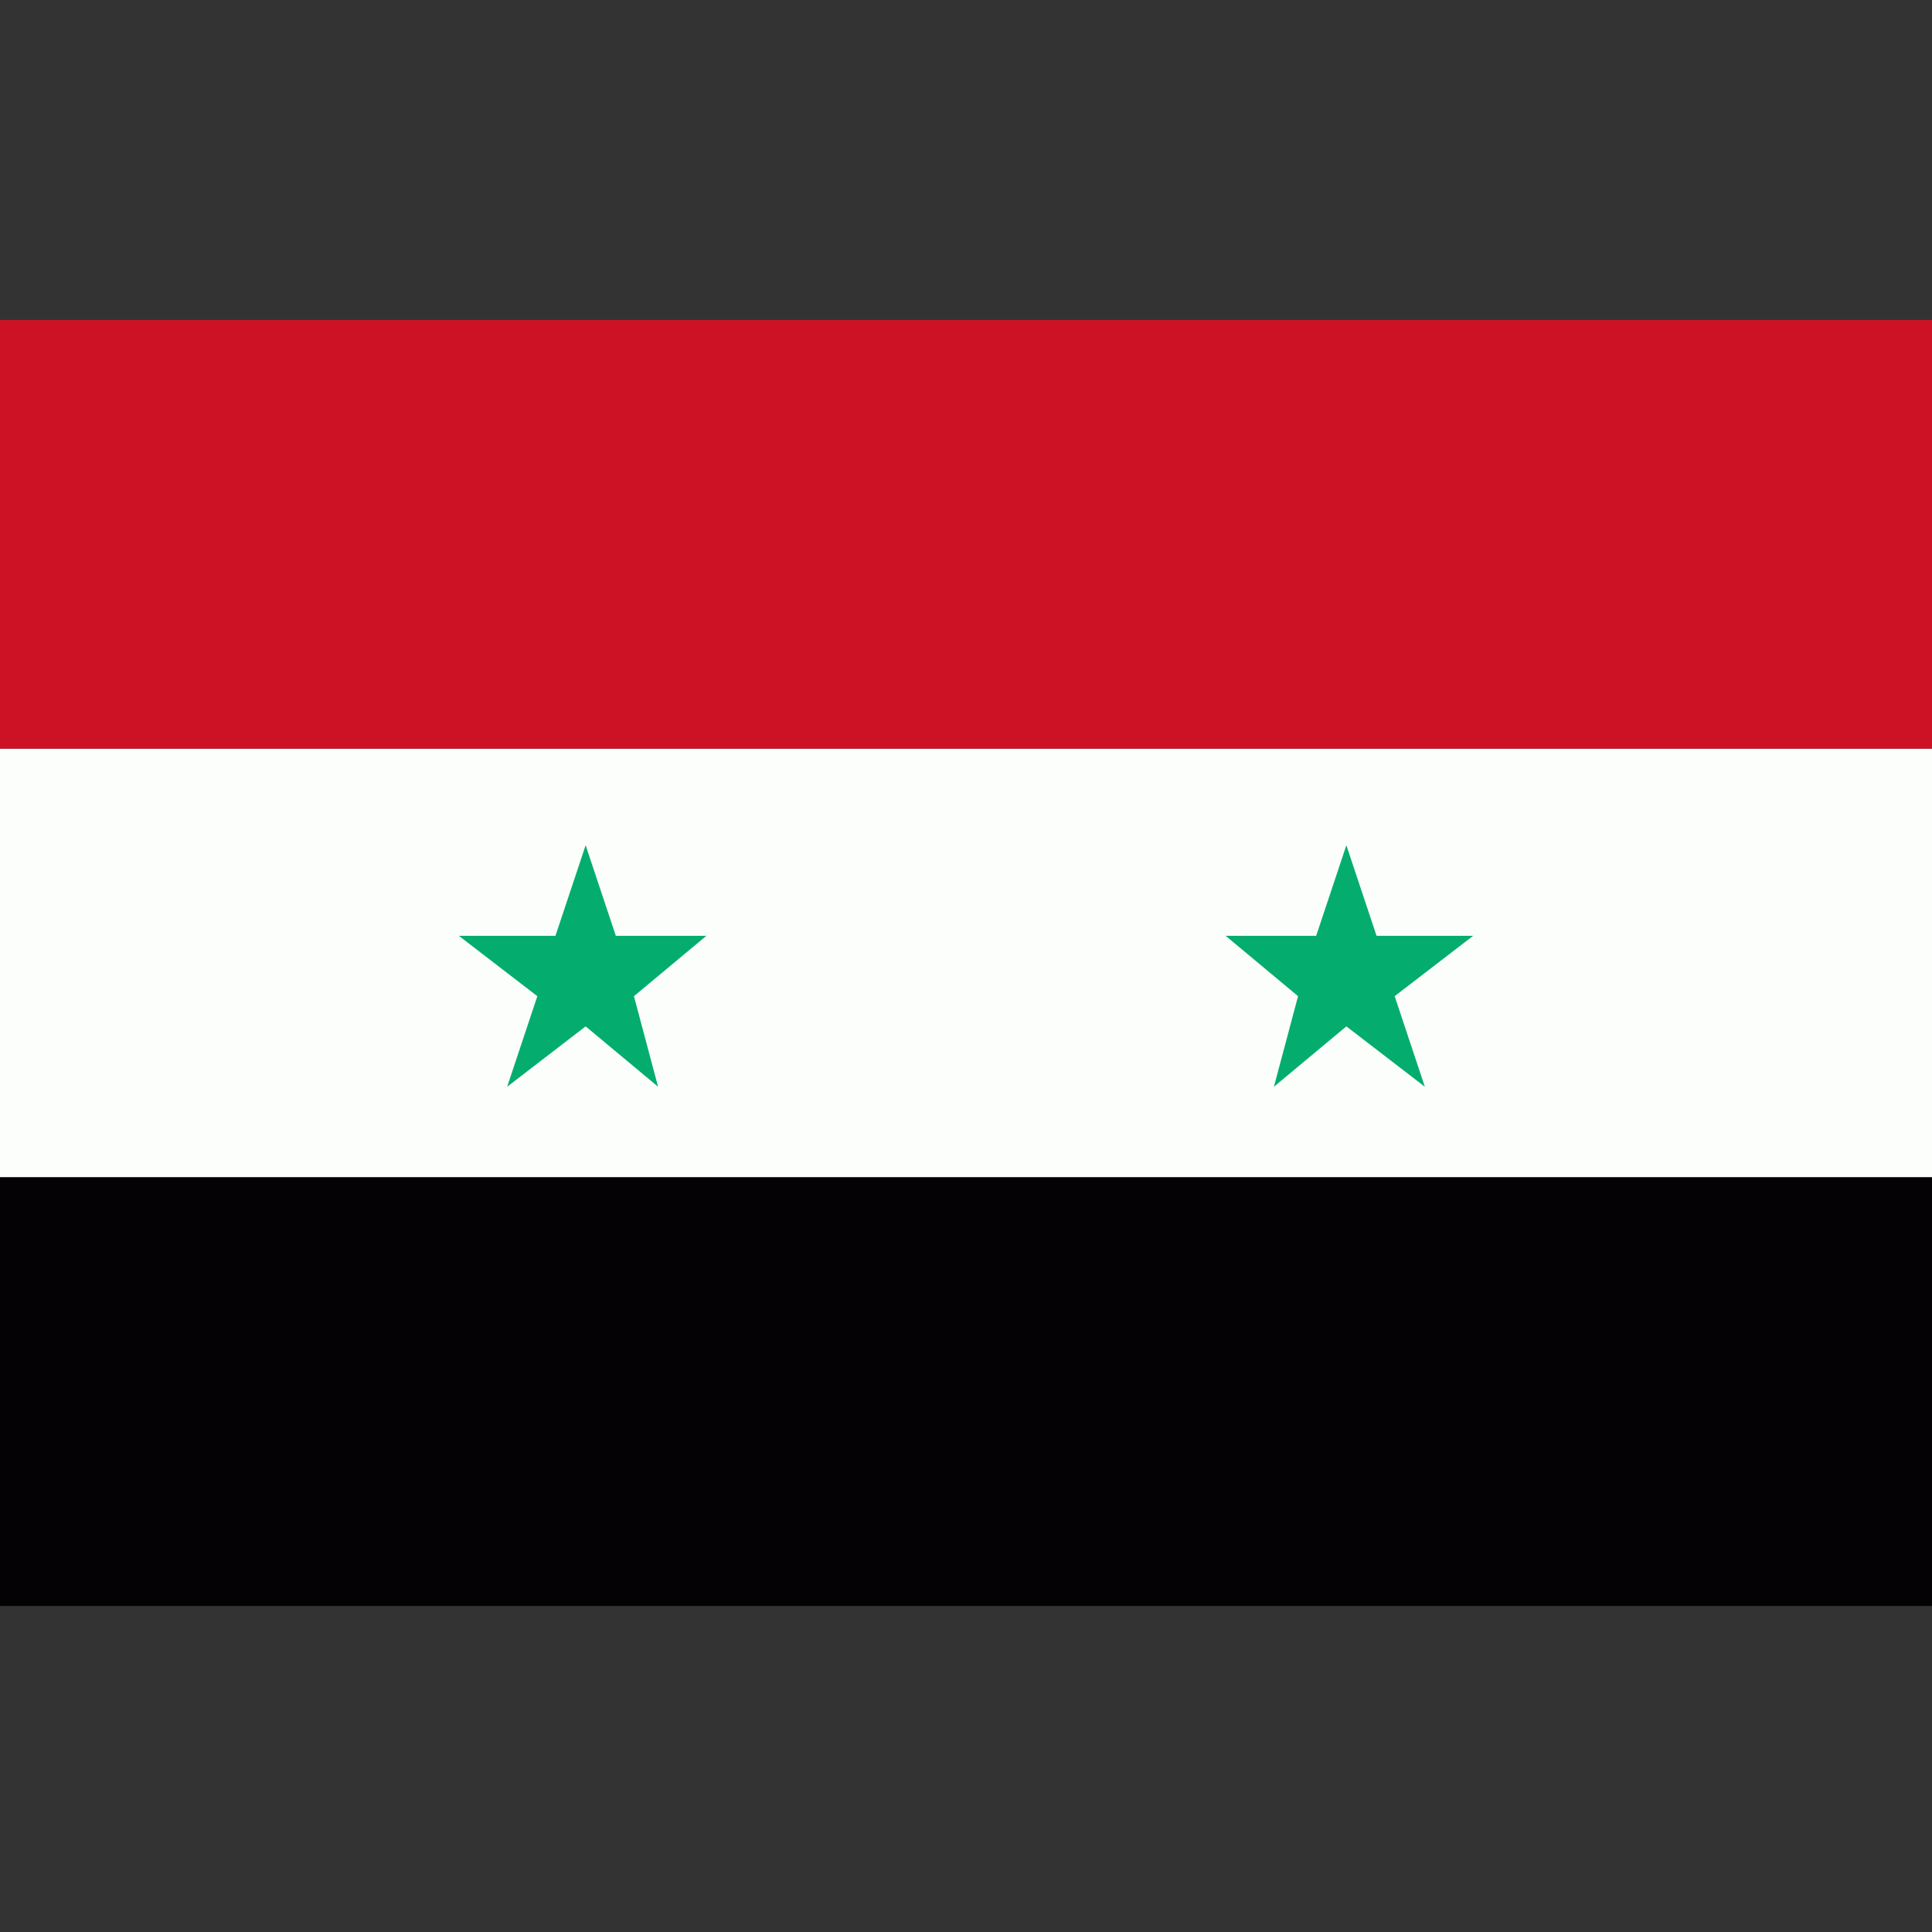 <svg id="Layer_1" xmlns="http://www.w3.org/2000/svg" viewBox="0 0 32 32"><rect x="0" y="0" width="32" height="32" fill="#333333" stroke="none"/><style>.st3{fill:#04ad6e}</style><path fill="#fcfefc" d="M0 12.4h32v7.1H0z"/><path fill="#040204" d="M0 19.5h32v7.1H0z"/><path fill="#cc1224" d="M0 5.3h32v7.1H0z"/><path class="st3" d="M9.7 14l.5 1.5h1.5l-1.2 1 .4 1.5-1.2-1-1.3 1 .5-1.5-1.3-1h1.6zM22.3 14l-.5 1.5h-1.5l1.2 1-.4 1.5 1.2-1 1.3 1-.5-1.5 1.3-1h-1.6z"/></svg>